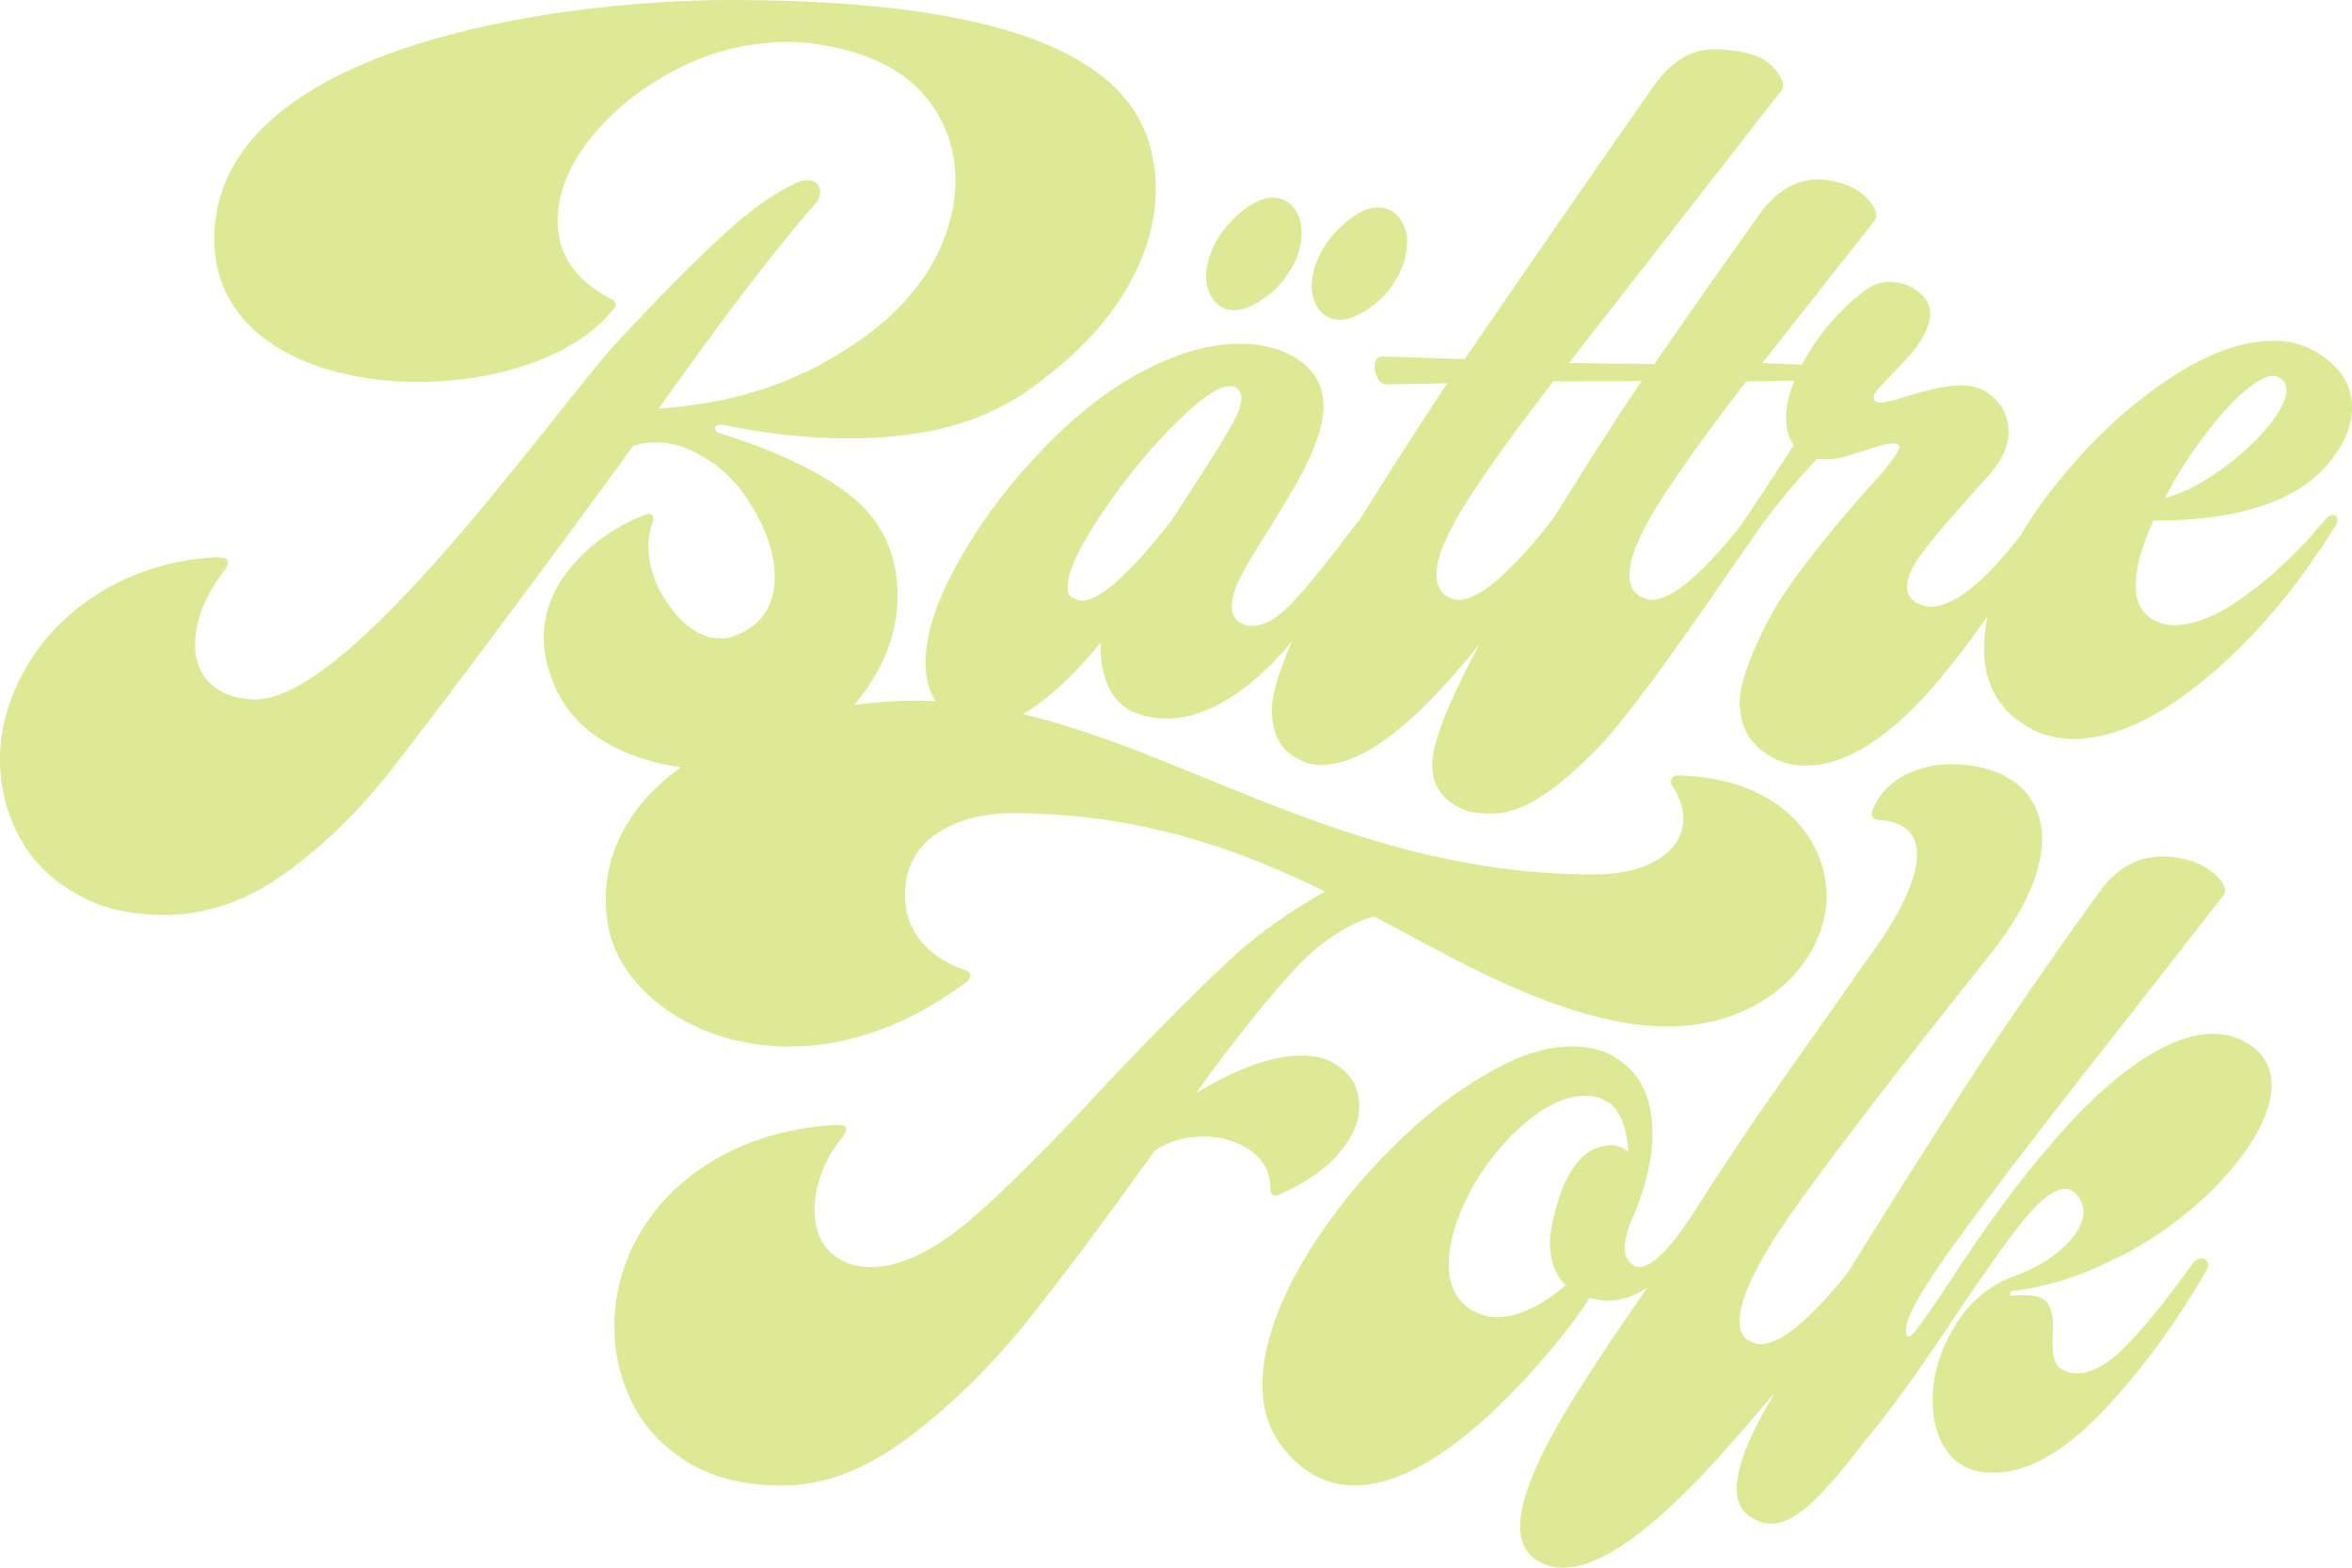 <?xml version="1.0" encoding="utf-8"?>
<!-- Generator: Adobe Illustrator 15.0.0, SVG Export Plug-In . SVG Version: 6.00 Build 0)  -->
<!DOCTYPE svg PUBLIC "-//W3C//DTD SVG 1.1//EN" "http://www.w3.org/Graphics/SVG/1.1/DTD/svg11.dtd">
<svg version="1.1" id="Layer_1" xmlns="http://www.w3.org/2000/svg" xmlns:xlink="http://www.w3.org/1999/xlink" x="0px" y="0px"
	 width="300px" height="200px" viewBox="0 0 300 200" style="enable-background:new 0 0 300 200;" xml:space="preserve">
<g id="Layer_1-2">
	<path style="fill:#dde994;" d="M226.384,177.639L226.384,177.639c0,0,0-0.008,0.004-0.008c0,0-0.004,0.008-0.009,0.008H226.384z
		 M289.245,54.497c1.549-1.935,2.407-3.512,2.407-4.721c0-0.668-0.291-1.173-0.749-1.493c-0.842-0.657-2.136-0.31-3.903,1.054
		c-1.765,1.334-3.627,3.344-5.617,5.971c-2.04,2.631-3.784,5.369-5.256,8.25c2.314-0.646,4.68-1.841,7.035-3.567
		c2.466-1.711,4.459-3.553,6.083-5.498V54.497L289.245,54.497z M228.883,48.568l-6.129,0.074
		c-4.859,6.265-8.517,11.396-11.087,15.424c-2.559,4.037-3.819,7.115-3.819,9.259c0,1.229,0.396,2.122,1.258,2.695
		c0.641,0.333,1.15,0.511,1.465,0.511c1.56,0,3.483-1.06,5.725-3.15c2.016-1.883,3.944-4.041,5.867-6.51
		c1.334-1.953,3.534-5.318,6.632-10.059c-0.646-0.922-0.975-2.053-0.975-3.483c0-1.372,0.33-3.036,1.061-4.757L228.883,48.568z
		 M209.414,48.603l-11.28,0.04c-4.849,6.265-8.54,11.396-11.098,15.424c-2.54,4.037-3.82,7.115-3.82,9.259
		c0,1.229,0.403,2.122,1.231,2.695c0.641,0.333,1.148,0.511,1.506,0.511c1.546,0,3.441-1.06,5.716-3.15
		c2.23-2.087,4.438-4.561,6.597-7.479c0.027-0.095,0.127-0.173,0.189-0.281c8.466-13.605,10.764-16.726,10.764-16.726
		S209.29,48.758,209.414,48.603z M158.332,50.767c0-0.576-0.245-1.041-0.753-1.371c-1.208-0.646-3.58,0.687-7.064,4.046
		c-3.508,3.379-6.758,7.331-9.814,11.794c-3.036,4.479-4.537,7.704-4.537,9.675c0,0.575,0.143,0.972,0.462,1.254
		c0.536,0.294,0.973,0.473,1.369,0.473c2.299,0,6.186-3.493,11.591-10.449l5.649-8.791c0.993-1.62,1.746-2.97,2.308-3.985
		c0.521-1.039,0.786-1.925,0.786-2.652L158.332,50.767z M298.108,66.19c0.016,0.299-0.006,0.593-0.181,0.833
		c-4.953,7.97-10.468,14.521-16.653,19.602c-6.135,5.084-11.747,7.644-16.74,7.644c-1.94,0-3.744-0.396-5.332-1.231
		c-4.099-2.122-6.135-5.576-6.135-10.342c0-1.329,0.169-2.714,0.451-4.111c-3.189,4.613-6.614,8.877-9.351,11.642
		c-4.955,4.972-9.583,7.445-13.857,7.445c-1.811,0-3.417-0.468-4.798-1.371c-2.73-1.698-3.611-4.007-3.611-6.917
		c0-3.179,3.318-10.268,5.837-13.912c2.514-3.67,5.834-7.81,9.943-12.501c3.35-3.628,4.868-5.68,4.54-6.158
		c-0.318-0.439-1.597-0.276-3.799,0.478c-0.271,0.109-1.128,0.351-2.609,0.815c-1.473,0.466-2.814,0.595-4.053,0.417
		c-2.289,2.479-4.28,4.772-5.921,6.963c-0.361,0.509-0.715,0.941-1.023,1.331l0,0c-5.457,7.791-16.018,23.599-21.341,28.966
		c-5.3,5.308-9.333,8-13.119,8c-1.071,0-2.701,0-3.981-0.64c-2.63-1.193-4.027-3.406-3.635-6.523
		c0.422-3.298,3.01-8.913,5.962-14.435c-2.299,2.862-4.547,5.417-6.525,7.398c-5.294,5.35-9.835,8-13.598,8
		c-1.07,0-1.954-0.176-2.695-0.599c-2.629-1.207-3.647-3.396-3.647-6.538c0-1.966,1.022-5.104,2.576-8.691
		c-0.027,0.064-0.082,0.1-0.088,0.135l0,0c-0.228,0.294-0.473,0.586-0.73,0.88c-4.682,5.314-11.574,10.669-18.695,8.35
		c-5.604-1.824-4.871-9.175-4.871-9.175c-3.616,4.393-6.926,7.417-9.965,9.153c21.807,5.155,42.623,20.452,72.784,20.452
		c10.147,0,13.77-5.862,10.008-11.354c-0.346-0.572,0.038-1.28,0.689-1.271c11.464,0.174,18.58,6.628,19.028,14.82
		c0.442,8.75-9.04,19.893-26.331,16.623c-11.143-2.14-20.8-7.872-31.431-13.474c-2.869,0.857-6.293,2.912-9.125,5.765
		c-3.751,3.891-8.278,9.48-13.522,16.793c5.314-3.206,9.817-4.793,13.416-4.793c1.655,0,3.093,0.329,4.313,1.082
		c2.051,1.26,3.077,3.033,3.077,5.438c0,1.986-0.875,3.954-2.599,5.965c-1.698,2.036-4.283,3.777-7.639,5.262l-0.355,0.131
		c-0.509,0-0.727-0.274-0.727-0.755c0-2.158-0.844-3.802-2.539-4.993c-1.674-1.191-3.688-1.787-5.959-1.787
		c-2.477,0-4.573,0.616-6.297,1.842c-6.399,8.942-11.901,16.268-16.446,21.979c-4.572,5.631-9.743,10.71-15.109,14.695
		c-5.324,3.999-10.623,5.999-15.876,5.999c-4.792,0-8.782-0.958-11.989-2.903c-3.177-1.946-5.582-4.427-7.13-7.519
		c-1.546-3.08-2.34-6.335-2.34-9.824c0-4.337,1.129-8.403,3.403-12.173c2.242-3.801,5.471-6.887,9.72-9.329
		c4.242-2.407,9.132-3.842,14.747-4.239h0.616c0.746,0,1.081,0.152,1.081,0.51c0,0.307-0.19,0.728-0.615,1.19
		c-1.042,1.33-1.919,2.789-2.505,4.395c-0.607,1.615-0.917,3.139-0.917,4.646c0,3.359,1.358,5.617,4.037,6.781
		c0.839,0.396,1.903,0.595,3.204,0.595c3.787,0,8.18-2.195,12.719-6.098c4.528-3.888,10.289-9.676,17.352-17.348
		c6.672-7.05,12.094-12.485,16.275-16.307c3.22-2.941,7.83-6.14,11.544-8.152c-11.055-5.425-23.635-10.01-40.167-10.01
		c-4.575,0-13.426,1.928-13.426,10.408c0,6.283,5.172,8.798,7.789,9.663c0.603,0.161,0.718,0.985,0.197,1.356
		c-21.754,16.537-43.907,5.572-45.908-7.383c-1.261-8.205,2.588-15.029,9.346-19.909c-3.104-0.391-5.972-1.275-8.685-2.64
		c-3.71-1.944-6.291-4.702-7.685-8.348c-0.726-1.905-1.125-3.674-1.125-5.434c0-3.358,1.19-6.451,3.603-9.235
		c2.38-2.787,5.365-4.933,8.995-6.409l0.741-0.244c0.307,0,0.531,0.137,0.597,0.354c0.108,0.286,0.041,0.577-0.138,0.873
		c-0.321,1.173-0.462,2.052-0.462,2.728c0,2.784,0.946,5.483,2.89,8.062c1.938,2.586,4.042,3.872,6.333,3.872
		c0.667,0,1.28-0.115,1.86-0.359c3.377-1.303,5.035-3.823,5.035-7.535c0-3.249-1.328-6.777-3.958-10.58
		c-1.371-1.905-3.095-3.474-5.146-4.692c-2.053-1.231-4.079-1.85-6.021-1.85c-1.258,0-2.232,0.178-2.982,0.509
		c-5.979,8.379-27.9,37.853-32.001,42.776c-4.043,4.904-8.416,9-13.095,12.217c-4.679,3.206-9.582,4.794-14.657,4.794
		c-4.531,0-8.372-0.947-11.506-2.85c-3.204-1.878-5.563-4.306-7.108-7.334C0.794,103.554,0,100.328,0,96.86
		c0-3.96,1.099-7.801,3.292-11.624c2.161-3.849,5.297-7.028,9.469-9.656c4.146-2.561,8.987-4.089,14.458-4.485h0.509
		c0.904,0,1.349,0.219,1.349,0.616c0,0.423-0.2,0.819-0.595,1.229c-1.083,1.401-1.944,2.932-2.627,4.563
		c-0.645,1.66-0.971,3.215-0.971,4.683c0,3.14,1.409,5.275,4.194,6.424c1.06,0.424,2.051,0.542,2.935,0.609
		c12.447,1,38.912-37.245,46.863-45.748c5.295-5.705,9.734-10.118,13.228-13.375c3.489-3.247,6.713-5.54,9.668-6.858
		c0.26-0.149,0.683-0.258,1.258-0.258c0.467,0,0.88,0.158,1.17,0.444c0.286,0.29,0.417,0.636,0.417,1.06
		c0,0.548-0.219,1.084-0.615,1.481c-5.188,5.924-11.81,14.628-19.983,26.156c8.062-0.528,15.231-2.533,21.569-6.138
		c6.338-3.562,10.838-7.8,13.575-12.772c1.791-3.354,2.695-6.747,2.695-10.23c0-3.847-1.17-7.267-3.509-10.292
		c-2.339-2.982-5.849-5.104-10.533-6.32c-2.629-0.685-5.056-1.014-7.251-1.014c-5.025,0-9.816,1.171-14.317,3.517
		c-4.504,2.346-8.173,5.278-10.949,8.811c-2.808,3.536-4.179,7.028-4.179,10.518c0,4.261,2.276,7.578,6.894,9.987
		c0.241,0.07,0.419,0.217,0.462,0.466c0.108,0.261,0.068,0.438-0.111,0.616c-10.51,13.958-50.919,13.587-51.036-8.699
		C27.252,5.683,71.878,0,93.064,0c31.038,0,49.903,5.593,53.571,18.458c3.31,11.713-4.317,22.961-13.087,29.505l0,0
		c-1.644,1.428-3.555,2.698-5.713,3.835c-5.186,2.769-11.744,4.134-19.646,4.134c-5.146,0-10.512-0.586-15.983-1.747h-0.398
		c-0.178,0-0.309,0.045-0.417,0.135c-0.137,0.088-0.197,0.155-0.197,0.263c0,0.323,0.259,0.575,0.726,0.728
		c7.179,2.234,12.715,4.874,16.669,8c3.929,3.168,5.89,7.383,5.89,12.709c0,3.371-0.877,6.596-2.576,9.682
		c-0.852,1.522-1.823,2.931-2.951,4.221c2.649-0.361,5.381-0.543,8.139-0.543c0.758,0,1.517,0.046,2.267,0.084
		c-0.88-1.31-1.305-2.966-1.305-4.931c0-3.451,1.281-7.559,3.897-12.324c2.567-4.753,5.858-9.289,9.789-13.549
		c4.501-4.932,9.073-8.644,13.65-11.096c4.608-2.479,8.849-3.712,12.709-3.712c2.121,0,4.065,0.355,5.789,1.086
		c3.284,1.478,4.939,3.812,4.939,6.915c0,2.907-1.656,7.012-4.939,12.328l-1.949,3.206c-1.651,2.561-2.89,4.597-3.659,6.14
		c-0.776,1.484-1.172,2.787-1.172,3.847c0,0.845,0.306,1.508,0.991,2.015c0.421,0.296,0.931,0.464,1.613,0.464
		c1.64,0,3.442-1.109,5.454-3.313c2.045-2.234,4.634-5.478,7.838-9.757c0.111-0.146,0.246-0.276,0.364-0.379
		c3.827-6.176,7.607-12.006,11.228-17.507l-7.686,0.147c-0.468,0-0.885-0.254-1.17-0.734c-0.289-0.523-0.415-1.027-0.415-1.612
		c0-0.825,0.383-1.221,1.119-1.221l10.386,0.341c3.6-5.315,21.236-30.85,24.194-34.962c2.145-3.024,4.681-4.577,7.62-4.577
		c1.41,0,4.051,0.258,5.648,0.979c1.366,0.642,2.075,1.453,2.648,2.317c0.573,0.862,0.623,1.526,0.225,2.036l-27.048,34.704
		l10.897,0.138c0.25-0.348,0.436-0.634,0.436-0.634c3.614-5.314,9.936-14.243,12.889-18.355c2.118-3.051,4.679-4.576,7.619-4.576
		c1.406,0,2.972,0.419,4.204,0.971c1.282,0.631,2.098,1.434,2.674,2.313c0.574,0.871,0.627,1.536,0.219,2.045l-14.275,18.097
		l5.062,0.208c0.228-0.433,0.506-0.902,0.767-1.378c1.837-3.068,4.255-5.776,7.209-8.062c0.981-0.754,2.041-1.109,3.193-1.109
		c1.341,0,2.524,0.377,3.562,1.171c1.087,0.758,1.629,1.784,1.629,3.007c0,0.358-0.102,0.755-0.255,1.259
		c-0.492,1.477-1.354,2.83-2.543,4.115c-1.181,1.274-1.892,2.049-2.146,2.293c-0.641,0.64-1.223,1.262-1.713,1.813
		c-0.506,0.586-0.671,1.042-0.506,1.368l0.131,0.138c0.262,0.253,0.746,0.29,1.545,0.111c0.794-0.151,1.664-0.397,2.638-0.738
		c2.892-0.88,5.145-1.345,6.788-1.345c1.381,0,2.553,0.317,3.422,0.999c1.757,1.226,2.622,2.849,2.622,4.905
		c0,1.744-0.724,3.425-2.092,5.082l-2.954,3.313c-2.737,3.028-4.718,5.389-5.992,7.117c-1.271,1.657-1.904,3.114-1.904,4.349
		c0,0.82,0.407,1.508,1.228,1.971c0.643,0.331,1.218,0.509,1.731,0.509c2.98,0,6.862-3.072,11.564-9.161
		c1.371-2.346,2.95-4.606,4.841-6.89c4.105-5.099,8.623-9.338,13.648-12.756c4.991-3.387,9.59-5.13,13.777-5.13
		c2.16,0,4.022,0.569,5.689,1.613c2.872,1.803,4.28,4.105,4.28,6.891c0,2.157-0.792,4.279-2.467,6.444
		c-3.887,5.329-11.572,8-22.883,8l-0.867,2.122c-0.897,2.275-1.373,4.331-1.373,6.158c0,1.772,0.545,3.107,1.617,3.941
		c0.955,0.75,2.1,1.109,3.289,1.109c2.648,0,5.707-1.256,9.199-3.85c3.485-2.519,6.907-5.766,10.132-9.705
		c0.353-0.347,0.669-0.502,0.887-0.502c0.299,0,0.559,0.151,0.574,0.502V66.19z M156.148,39.348
		c1.605,0.622,3.596-0.004,6.053-2.034c1.352-1.173,2.414-2.639,3.143-4.333c0.408-0.951,0.619-1.969,0.66-3.011
		c0.041-1.064-0.109-1.917-0.46-2.596c-0.424-0.909-1.052-1.524-1.882-1.898c-1.685-0.682-3.634-0.013-5.927,2.056
		c-1.5,1.415-2.528,2.863-3.143,4.36c-0.893,2.13-1,3.958-0.302,5.532C154.716,38.34,155.339,38.974,156.148,39.348L156.148,39.348z
		 M169.608,40.54c1.604,0.686,3.612,0,6.053-1.986c1.368-1.183,2.413-2.63,3.125-4.345c0.437-0.994,0.635-1.986,0.676-3.053
		c0.054-1.023-0.106-1.891-0.484-2.527c-0.401-0.926-1.027-1.578-1.859-1.898c-1.683-0.709-3.632-0.04-5.949,2.055
		c-1.466,1.373-2.492,2.82-3.12,4.318c-0.893,2.158-0.983,4.001-0.303,5.532C168.148,39.562,168.799,40.23,169.608,40.54z
		 M269.088,160.909c-3.873,1.967-8.033,3.231-12.485,3.818c-0.155,0-0.229,0.119-0.229,0.295c0,0.219,0.074,0.31,0.229,0.31
		c0.343-0.065,0.813-0.11,1.496-0.11c1.692,0,2.794,0.396,3.188,1.256c0.434,0.795,0.596,1.722,0.569,2.762
		c-0.052,1.016-0.07,1.678-0.07,2.036c0,0.906,0.096,1.657,0.294,2.253c0.229,0.617,0.594,1.061,1.168,1.312
		c0.54,0.258,1.049,0.369,1.622,0.369c1.946,0,4.104-1.191,6.396-3.595c2.306-2.351,5.076-5.777,8.257-10.215
		c0.349-0.575,0.76-0.86,1.333-0.86c0.344,0,0.551,0.178,0.724,0.508c0.123,0.304,0.06,0.687-0.178,1.083
		c-4.102,7.098-8.609,13.148-13.479,18.214c-4.915,5.051-9.422,7.553-13.654,7.553c-2.52,0-4.482-0.86-5.773-2.559
		c-1.32-1.725-1.981-3.961-1.981-6.686c0-3.259,0.938-6.451,2.858-9.534c1.846-3.076,4.446-5.219,7.639-6.343
		c2.516-0.933,4.63-2.153,6.243-3.711c1.698-1.547,2.504-3.096,2.504-4.577c0-0.793-0.357-1.547-1.007-2.226
		c-0.377-0.406-0.868-0.586-1.332-0.586c-1.389,0-3.147,1.325-5.312,3.982c-2.143,2.672-5.025,6.725-8.646,12.145
		c-4.685,7.081-8.577,12.47-11.758,16.223c-7.455,9.887-10.938,11.836-14.564,9.414c-2.935-2.013-1.856-7.288,3.11-15.519l0,0
		c0.012-0.062,0.056-0.148,0.115-0.189c-5.096,5.65-21.785,27.384-30.572,21.159c-6.812-4.848,6.293-22.776,14.289-34.606l0,0l0,0
		c-1.67,1.117-3.318,1.637-4.96,1.637c-0.833,0-1.586-0.11-2.34-0.355c-1.365,2.086-2.76,3.997-4.248,5.756l0,0
		c-10.91,13.259-25.604,25.173-34.925,13.342c-9.868-12.478,10.598-39.062,25.903-47.575c3.998-2.411,7.614-3.594,10.929-3.594
		c3.274,0,5.736,1.035,7.644,3.087c1.785,1.898,2.69,4.545,2.69,8.041c0,3.424-0.972,7.346-2.956,11.711
		c-0.396,1.206-0.604,2.208-0.604,2.958c0,0.792,0.292,1.474,0.869,1.943c0.239,0.265,0.57,0.398,0.993,0.398
		c1.614,0,3.894-2.243,6.82-6.729c3.947-6.191,7.811-11.964,11.529-17.237c5.848-8.277,9.085-12.883,9.729-13.854l2.229-3.096
		c5.739-8.237,7.826-15.775,0.114-16.109c-0.527-0.021-0.902-0.586-0.715-1.069c1.953-5.32,8.558-7.061,14.51-5.487
		c7.932,2.141,10.768,10.741,0.769,23.417l-5.45,6.889c-9.179,11.586-15.926,20.464-20.266,26.628
		c-4.299,6.163-6.474,10.741-6.474,13.693c0,1.046,0.399,1.841,1.151,2.345c0.615,0.296,1.123,0.467,1.466,0.467
		c1.555,0,3.455-1.051,5.71-3.114c1.909-1.763,3.761-3.802,5.566-6.148c5.001-8.058,9.795-15.639,14.341-22.718
		c5.828-9.088,14.968-22.063,17.853-25.957c2.143-2.876,4.787-4.284,7.894-4.284c1.457,0,3.203,0.309,4.525,0.908
		c1.319,0.59,2.239,1.324,2.896,2.16c0.616,0.82,0.723,1.507,0.286,1.946l-13.105,16.774c-9.142,11.601-15.988,20.507-20.524,26.773
		c-4.573,6.24-6.842,10.17-6.842,11.831c0,1.072,0.391,1.13,1.17,0.192c0.782-0.939,2.227-3.043,4.36-6.245
		c4.624-7.137,8.981-13.056,13.088-17.739c5.501-6.6,17.497-18.252,25.553-12.377c8.056,5.931-4.898,21.465-18.164,27.42
		L269.088,160.909z M205.59,146.096c0.667,0,1.353,0.29,2.105,0.861c-0.246-3.56-1.227-5.727-2.981-6.563
		c-0.722-0.424-1.587-0.6-2.557-0.6c-2.055,0-4.284,0.892-6.659,2.697c-2.378,1.839-4.54,4.112-6.412,6.917
		c-1.329,1.973-2.36,4.021-3.125,6.078c-0.781,2.123-1.172,4.02-1.172,5.745c0,2.631,0.875,4.518,2.573,5.691
		c1.149,0.734,2.339,1.116,3.579,1.116c2.637,0,5.566-1.371,8.769-4.067c-1.328-1.305-2.011-3.137-2.011-5.437
		c0-1.145,0.247-2.462,0.642-3.931c1.48-5.696,3.893-8.504,7.249-8.504V146.096z M226.384,177.639v-0.012v0.008l0,0V177.639z"/>
</g>
</svg>
